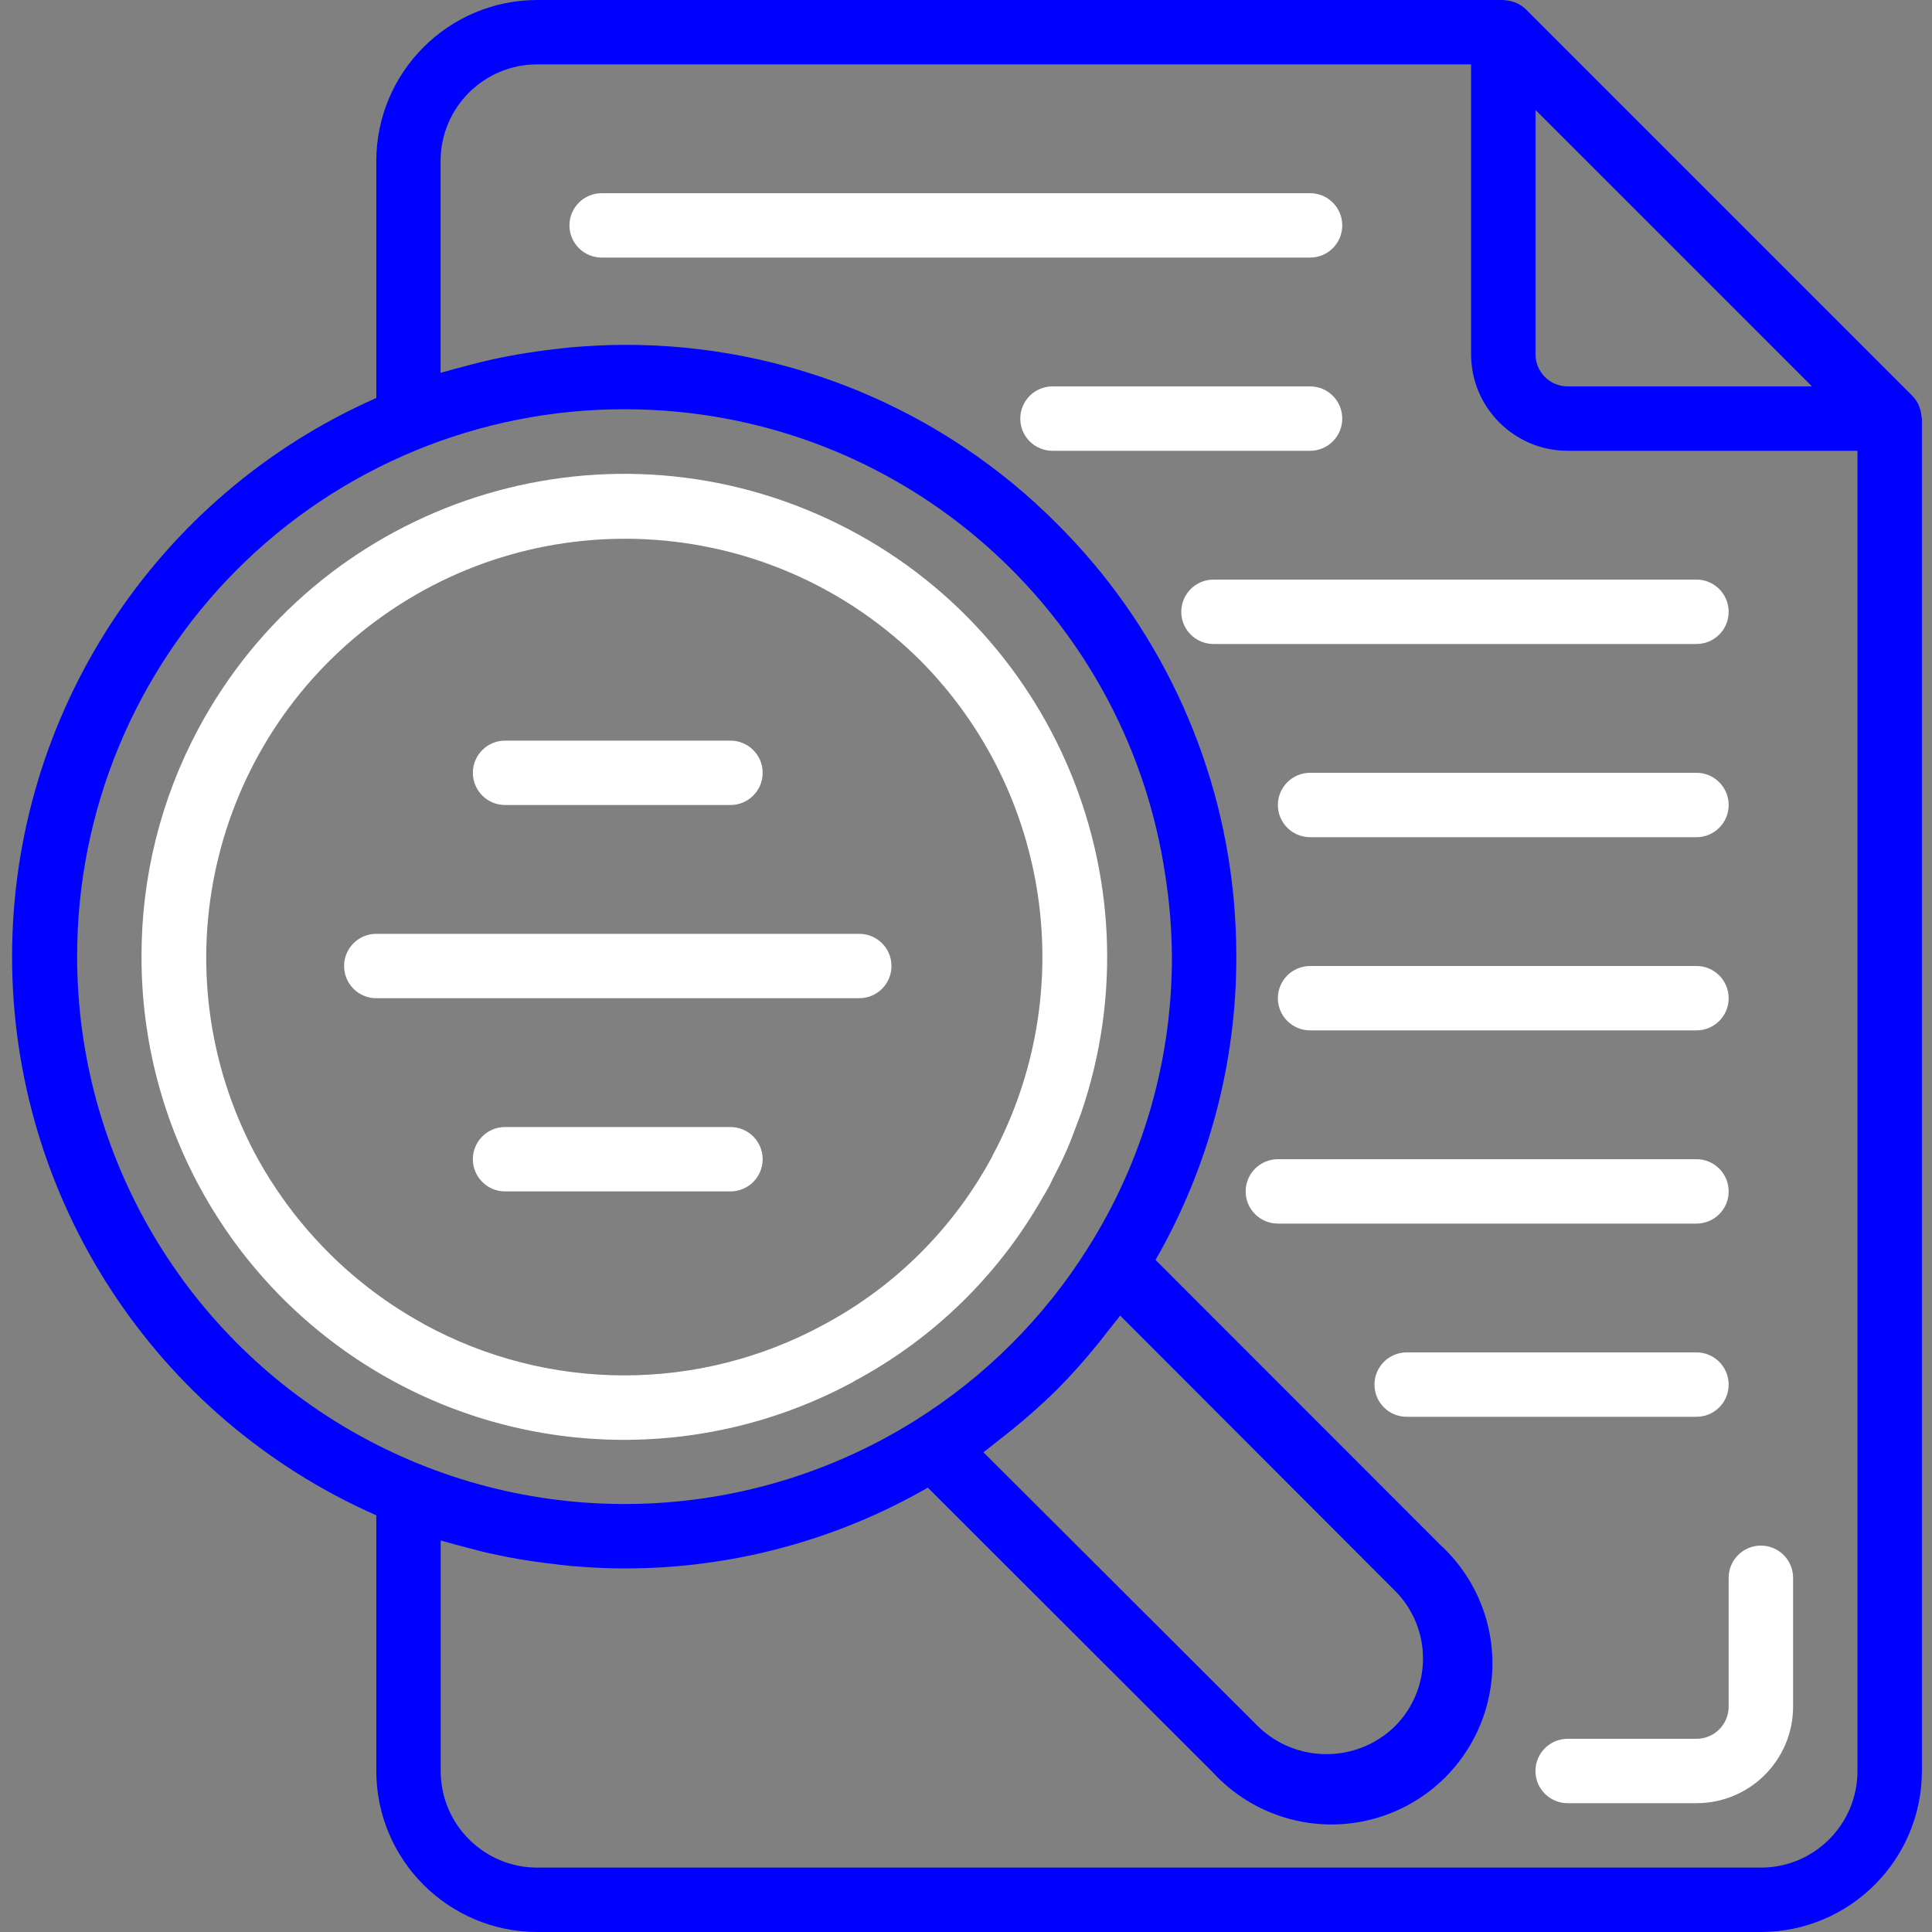 <svg width="40" height="40" viewBox="0 0 40 40" fill="none" xmlns="http://www.w3.org/2000/svg">
<rect x="0" y="0" width="40" height="40" fill="#808080" stroke="none"/>
<path d="M39.782 8.625C39.779 8.566 39.767 8.508 39.748 8.453C39.741 8.432 39.735 8.411 39.726 8.391C39.694 8.318 39.648 8.252 39.593 8.195L31.593 0.195C31.536 0.139 31.47 0.094 31.397 0.062C31.377 0.053 31.357 0.047 31.336 0.04C31.28 0.021 31.221 0.009 31.162 0.005C31.15 0.007 31.138 0 31.124 0H11.124C9.284 0.002 7.793 1.493 7.791 3.333V8.24C3.208 10.261 0.25 14.797 0.25 19.807C0.25 24.816 3.208 29.352 7.791 31.373V36.667C7.793 38.507 9.284 39.998 11.124 40H36.457C38.297 39.998 39.789 38.507 39.791 36.667V8.667C39.791 8.652 39.783 8.639 39.782 8.625ZM37.515 8H32.457C32.089 8 31.791 7.702 31.791 7.333V2.276L37.515 8ZM1.597 19.807C1.593 16.799 2.786 13.915 4.912 11.788C7.039 9.662 9.924 8.469 12.931 8.473C13.31 8.473 13.685 8.492 14.057 8.528C19.212 9.037 23.36 12.986 24.124 18.109C24.213 18.671 24.259 19.238 24.263 19.807C24.268 21.942 23.665 24.034 22.524 25.838C21.619 27.281 20.4 28.499 18.958 29.403C15.466 31.597 11.057 31.72 7.448 29.724C3.839 27.729 1.598 23.931 1.597 19.807ZM20.674 29.821C20.765 29.751 20.855 29.681 20.944 29.608C21.273 29.343 21.588 29.061 21.889 28.765C22.186 28.464 22.467 28.149 22.732 27.821C22.805 27.731 22.875 27.641 22.945 27.549C23.026 27.444 23.114 27.344 23.191 27.237L28.874 32.927C29.25 33.3 29.462 33.807 29.462 34.337C29.462 34.867 29.25 35.374 28.874 35.747C28.087 36.508 26.838 36.508 26.051 35.747L20.361 30.067C20.468 29.989 20.569 29.902 20.674 29.821ZM36.457 38.667H11.124C10.02 38.667 9.124 37.771 9.124 36.667V31.894C9.165 31.907 9.209 31.916 9.251 31.929C9.357 31.961 9.466 31.987 9.574 32.017C9.823 32.084 10.074 32.151 10.328 32.2C10.453 32.227 10.578 32.251 10.704 32.273C10.957 32.317 11.213 32.352 11.471 32.382C11.586 32.395 11.699 32.411 11.814 32.421C12.184 32.453 12.555 32.473 12.931 32.473C15.134 32.475 17.3 31.898 19.21 30.8L25.105 36.689C25.932 37.594 27.19 37.972 28.379 37.673C29.568 37.374 30.497 36.446 30.797 35.257C31.098 34.067 30.721 32.809 29.816 31.981L23.924 26.086C25.022 24.175 25.599 22.01 25.597 19.807C25.597 19.384 25.577 18.965 25.536 18.55C25.252 15.637 23.962 12.915 21.889 10.849C19.519 8.466 16.293 7.13 12.931 7.14C12.555 7.14 12.184 7.161 11.814 7.192C11.699 7.202 11.585 7.218 11.47 7.231C11.213 7.26 10.959 7.297 10.705 7.341C10.578 7.363 10.452 7.387 10.326 7.413C10.075 7.465 9.827 7.527 9.58 7.595C9.469 7.625 9.359 7.651 9.247 7.685C9.205 7.697 9.163 7.706 9.122 7.719V3.333C9.122 2.229 10.018 1.333 11.122 1.333H30.457V7.333C30.457 8.438 31.353 9.333 32.457 9.333H38.457V36.667C38.457 37.771 37.562 38.667 36.457 38.667Z" fill="blue"/>
<path d="M27.79 4.667C27.79 4.298 27.492 4 27.124 4H12.457C12.089 4 11.79 4.298 11.79 4.667C11.79 5.035 12.089 5.333 12.457 5.333H27.124C27.492 5.333 27.79 5.035 27.79 4.667Z" fill="white"/>
<path d="M35.124 16H27.124C26.756 16 26.457 16.299 26.457 16.667C26.457 17.035 26.756 17.333 27.124 17.333H35.124C35.492 17.333 35.79 17.035 35.79 16.667C35.79 16.299 35.492 16 35.124 16Z" fill="white"/>
<path d="M35.124 20H27.124C26.756 20 26.457 20.299 26.457 20.667C26.457 21.035 26.756 21.333 27.124 21.333H35.124C35.492 21.333 35.79 21.035 35.79 20.667C35.79 20.299 35.492 20 35.124 20Z" fill="white"/>
<path d="M35.79 24.667C35.79 24.299 35.492 24 35.124 24H26.457C26.089 24 25.79 24.299 25.79 24.667C25.79 25.035 26.089 25.333 26.457 25.333H35.124C35.492 25.333 35.79 25.035 35.79 24.667Z" fill="white"/>
<path d="M35.79 28.667C35.79 28.299 35.492 28 35.124 28H29.124C28.756 28 28.457 28.299 28.457 28.667C28.457 29.035 28.756 29.333 29.124 29.333H35.124C35.492 29.333 35.79 29.035 35.79 28.667Z" fill="white"/>
<path d="M27.79 8.667C27.79 8.299 27.492 8 27.124 8H21.79C21.422 8 21.124 8.299 21.124 8.667C21.124 9.035 21.422 9.333 21.79 9.333H27.124C27.492 9.333 27.79 9.035 27.79 8.667Z" fill="white"/>
<path d="M35.79 12.667C35.79 12.299 35.492 12 35.124 12H25.124C24.756 12 24.457 12.299 24.457 12.667C24.457 13.035 24.756 13.333 25.124 13.333H35.124C35.492 13.333 35.79 13.035 35.79 12.667Z" fill="white"/>
<path d="M10.457 16.667H15.124C15.492 16.667 15.79 16.368 15.79 16C15.79 15.632 15.492 15.334 15.124 15.334H10.457C10.089 15.334 9.79 15.632 9.79 16C9.79 16.368 10.089 16.667 10.457 16.667Z" fill="white"/>
<path d="M18.457 20C18.457 19.632 18.159 19.334 17.79 19.334H7.79C7.422 19.334 7.124 19.632 7.124 20C7.124 20.368 7.422 20.667 7.79 20.667H17.79C18.159 20.667 18.457 20.368 18.457 20Z" fill="white"/>
<path d="M15.124 23.334H10.457C10.089 23.334 9.79 23.632 9.79 24C9.79 24.368 10.089 24.667 10.457 24.667H15.124C15.492 24.667 15.79 24.368 15.79 24C15.79 23.632 15.492 23.334 15.124 23.334Z" fill="white"/>
<path d="M17.677 28.6C19.302 27.734 20.651 26.426 21.566 24.828C21.619 24.736 21.676 24.646 21.725 24.553C21.751 24.505 21.771 24.455 21.796 24.407C21.897 24.212 21.996 24.018 22.083 23.818C22.171 23.619 22.239 23.43 22.311 23.234C22.331 23.177 22.357 23.122 22.377 23.064C24.073 18.134 21.696 12.729 16.918 10.645C12.139 8.562 6.561 10.499 4.103 15.096C3.329 16.545 2.926 18.162 2.93 19.804C2.924 23.328 4.774 26.594 7.8 28.399C10.826 30.205 14.579 30.283 17.677 28.604V28.6ZM8.776 27.412C8.051 27.017 7.386 26.519 6.802 25.934C6.397 25.529 6.033 25.086 5.715 24.61C5.557 24.375 5.412 24.133 5.279 23.884C3.272 20.096 4.336 15.409 7.781 12.857C11.226 10.306 16.019 10.655 19.058 13.678C21.75 16.395 22.355 20.55 20.551 23.923V23.928C19.756 25.416 18.538 26.634 17.05 27.428C14.469 28.83 11.353 28.825 8.776 27.415V27.412Z" fill="white"/>
<path d="M36.457 32C36.089 32 35.79 32.298 35.79 32.667V35.333C35.79 35.702 35.492 36 35.124 36H32.457C32.089 36 31.79 36.298 31.79 36.667C31.79 37.035 32.089 37.333 32.457 37.333H35.124C36.229 37.333 37.124 36.438 37.124 35.333V32.667C37.124 32.298 36.825 32 36.457 32Z" fill="white"/>
</svg>
